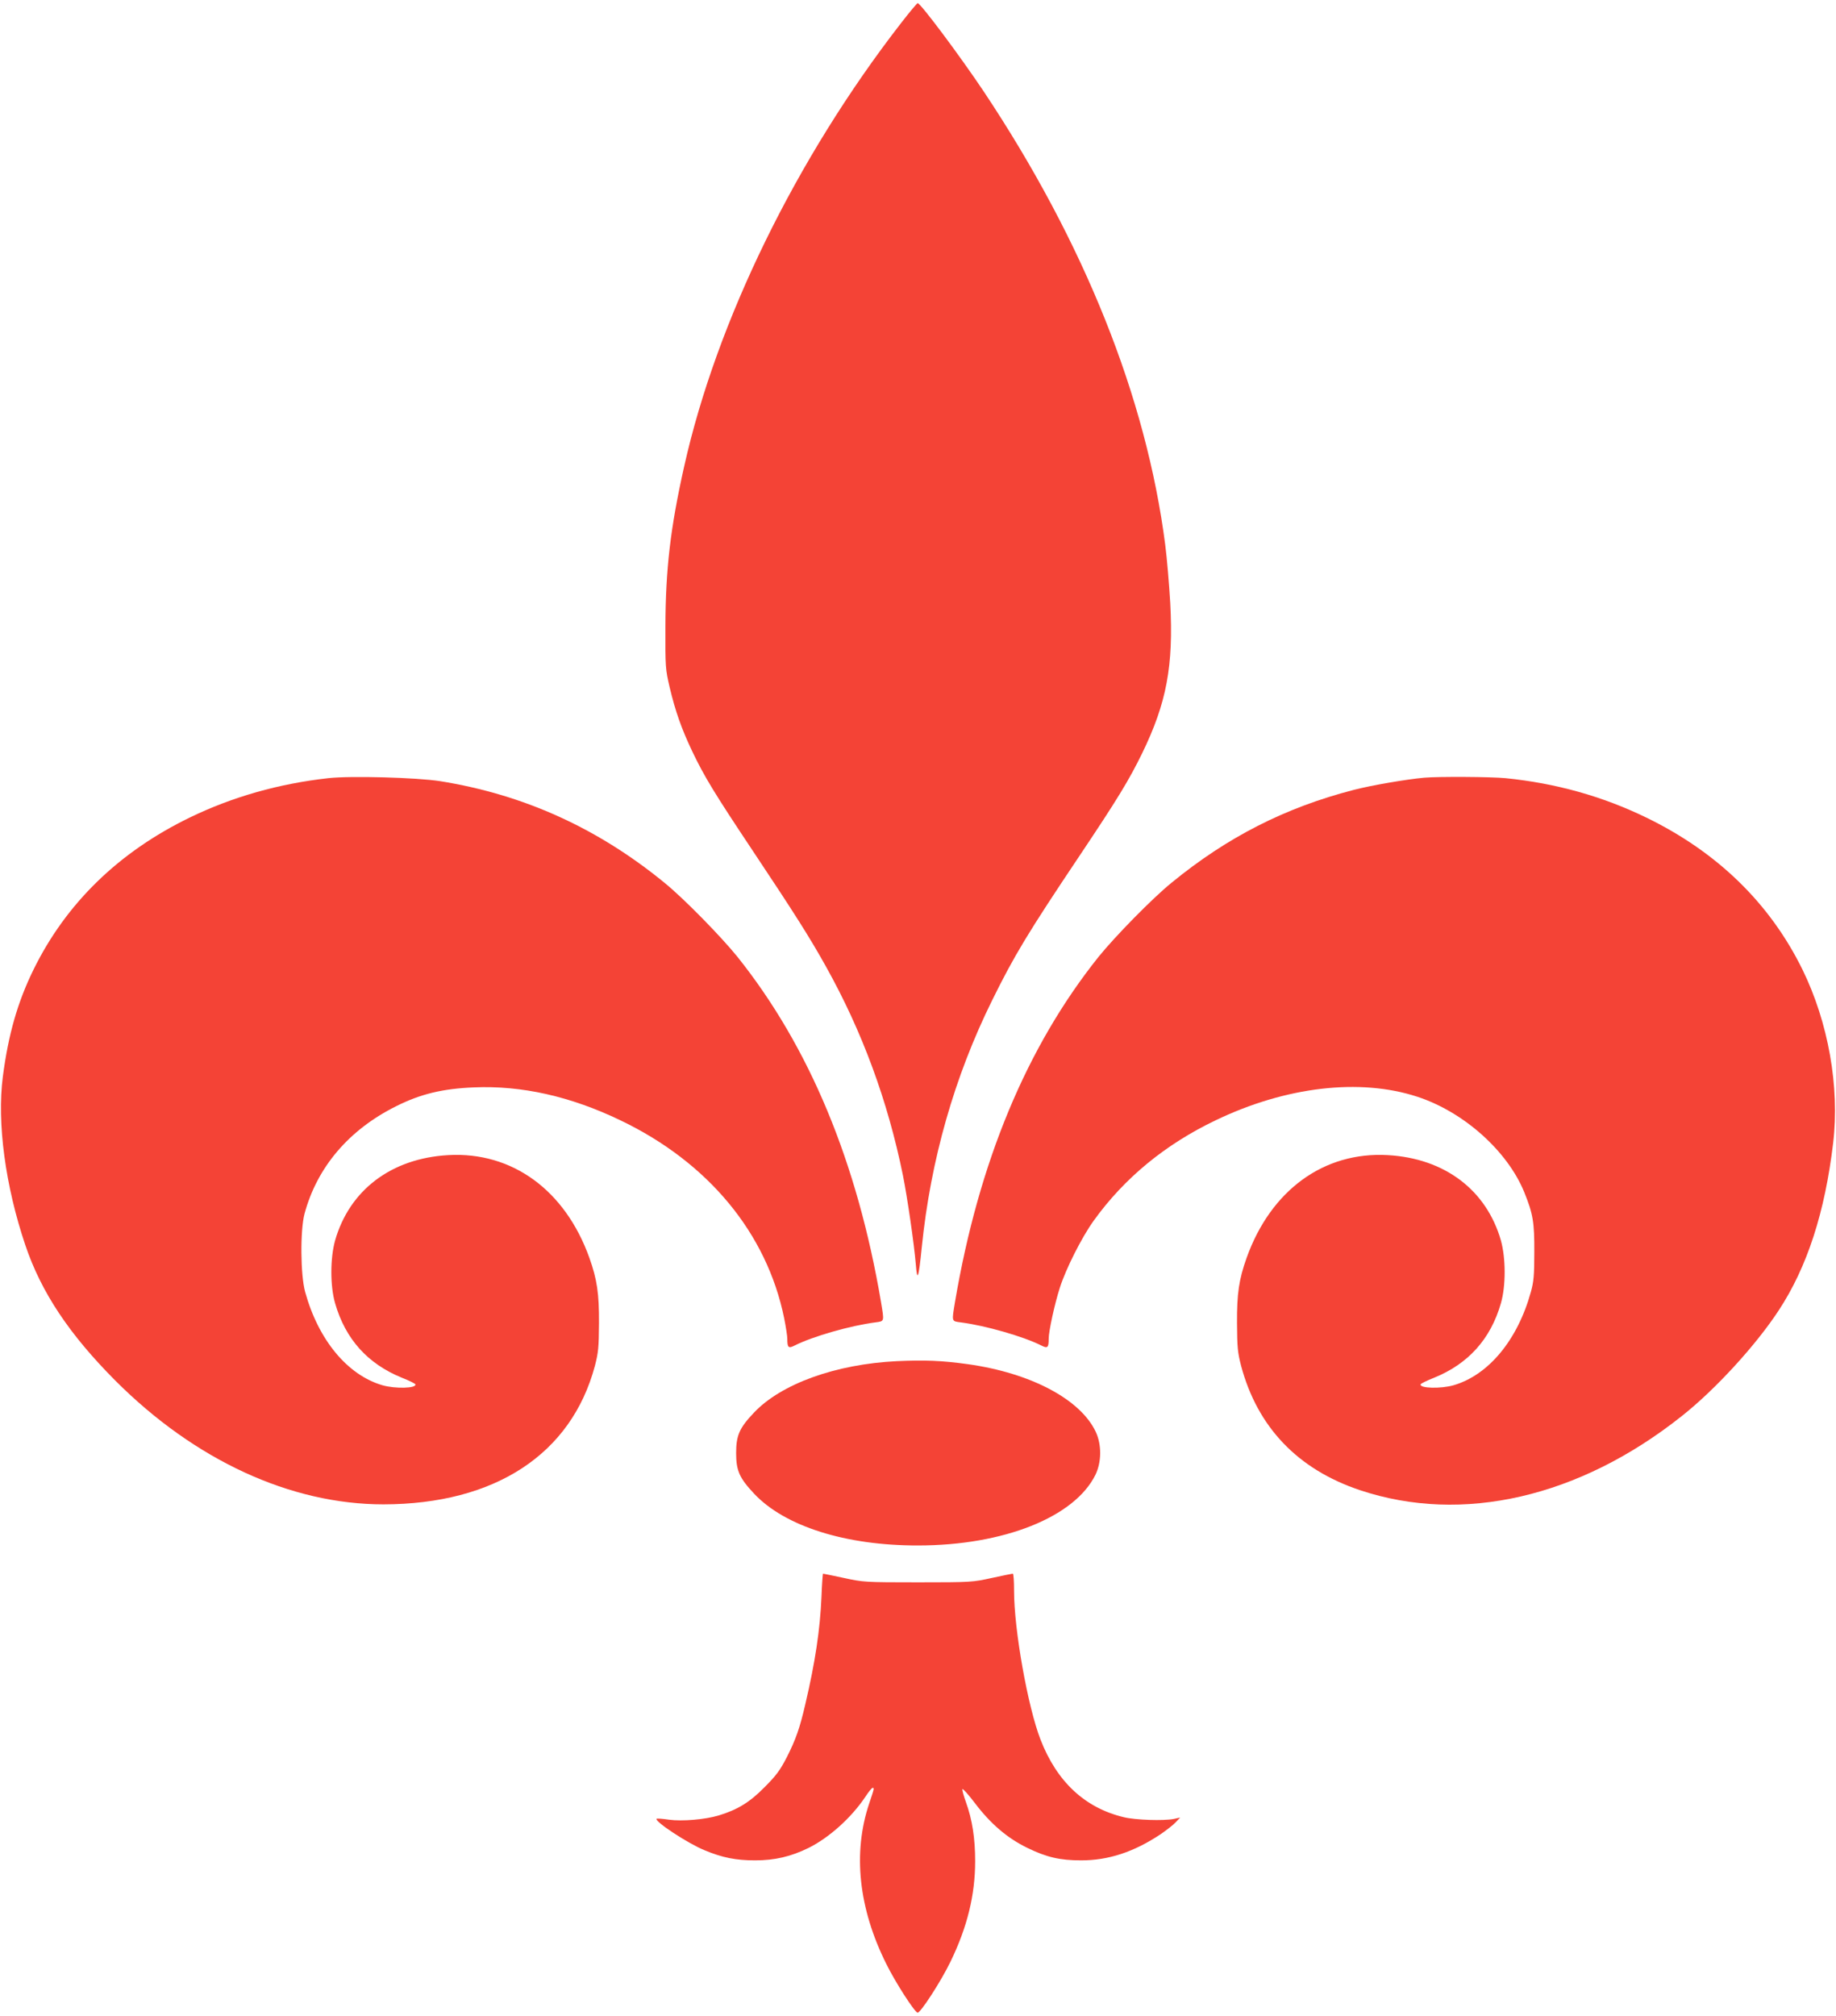 <?xml version="1.0" standalone="no"?>
<!DOCTYPE svg PUBLIC "-//W3C//DTD SVG 20010904//EN"
 "http://www.w3.org/TR/2001/REC-SVG-20010904/DTD/svg10.dtd">
<svg version="1.0" xmlns="http://www.w3.org/2000/svg"
 width="1166pt" height="1280pt" viewBox="0 0 1166 1280"
 preserveAspectRatio="xMidYMid meet">
<g transform="translate(0,1280) scale(0.1,-0.1)"
fill="#f44336" stroke="none">
<path d="M5722 12653 c-665 -857 -1171 -1892 -1377 -2814 -88 -392 -118 -654
-119 -1014 -1 -263 0 -273 27 -389 36 -151 75 -262 142 -403 77 -162 143 -270
385 -633 264 -396 363 -552 465 -735 231 -413 393 -854 489 -1325 29 -145 71
-435 82 -565 9 -117 18 -92 38 107 56 553 207 1083 447 1568 140 284 227 428
554 916 241 360 314 479 399 653 155 319 199 554 178 952 -7 120 -21 287 -32
371 -120 935 -515 1921 -1153 2878 -152 227 -401 560 -419 560 -4 0 -52 -57
-106 -127z"/>
<path d="M2085 7860 c-315 -35 -610 -119 -880 -250 -451 -219 -785 -544 -992
-965 -101 -206 -160 -411 -195 -680 -38 -293 16 -694 143 -1070 101 -299 279
-566 573 -861 504 -504 1111 -784 1701 -784 708 1 1193 318 1343 879 22 85 25
117 26 271 1 189 -12 277 -61 415 -154 430 -491 675 -896 652 -361 -20 -627
-221 -719 -542 -31 -112 -32 -287 0 -398 65 -227 207 -385 424 -473 46 -18 84
-37 86 -42 8 -26 -129 -29 -209 -6 -223 65 -407 288 -491 592 -30 108 -32 392
-4 497 80 296 282 533 581 682 155 78 296 112 495 120 303 13 614 -57 930
-209 558 -267 930 -717 1040 -1256 11 -55 20 -114 20 -130 0 -58 7 -64 48 -43
113 57 354 126 510 146 60 8 58 2 37 130 -151 889 -455 1619 -911 2190 -104
129 -343 373 -464 471 -424 347 -894 560 -1425 645 -147 23 -567 35 -710 19z"/>
<path d="M9045 7863 c-112 -10 -335 -48 -450 -78 -433 -112 -801 -299 -1155
-589 -121 -98 -360 -342 -464 -471 -456 -571 -760 -1301 -911 -2190 -21 -128
-23 -122 38 -130 155 -20 396 -89 509 -146 41 -21 48 -15 48 43 0 47 38 222
71 324 38 119 139 320 215 425 194 270 454 484 774 637 445 214 916 269 1280
150 295 -96 573 -344 680 -606 56 -138 65 -192 64 -382 0 -146 -4 -188 -22
-252 -84 -304 -268 -527 -491 -592 -80 -23 -217 -20 -209 6 2 5 40 24 86 42
217 88 359 246 424 473 32 111 31 286 0 398 -92 321 -358 522 -719 542 -405
23 -742 -222 -896 -652 -49 -138 -62 -226 -61 -415 1 -154 4 -186 26 -271 104
-389 360 -657 755 -789 650 -217 1393 -46 2043 470 214 169 471 450 616 671
181 275 294 624 346 1064 42 356 -31 765 -195 1100 -207 421 -541 746 -992
965 -278 135 -574 218 -894 250 -95 9 -422 11 -516 3z"/>
<path d="M5695 4159 c-388 -19 -734 -144 -907 -327 -93 -98 -113 -145 -113
-257 0 -111 21 -158 114 -257 194 -207 582 -330 1041 -329 544 0 995 180 1127
449 39 80 40 191 2 272 -97 207 -413 374 -813 430 -166 23 -273 27 -451 19z"/>
<path d="M5217 2663 c-9 -209 -40 -415 -102 -679 -36 -156 -61 -226 -118 -339
-43 -83 -66 -115 -142 -191 -93 -95 -172 -143 -291 -179 -87 -26 -231 -38
-314 -27 -41 6 -77 9 -80 6 -15 -16 199 -157 305 -200 113 -47 199 -64 321
-64 124 0 227 24 339 79 131 65 273 193 361 325 20 31 41 56 45 56 12 0 13 2
-21 -99 -105 -313 -68 -665 109 -1019 56 -114 177 -302 198 -309 16 -6 148
197 209 323 107 220 157 424 157 639 0 144 -18 263 -59 376 -14 39 -24 75 -22
81 2 6 38 -34 79 -88 100 -132 206 -223 334 -285 121 -59 206 -79 341 -79 174
0 335 53 505 166 36 25 79 58 95 75 l29 31 -40 -9 c-65 -13 -244 -7 -318 11
-247 59 -425 225 -529 493 -81 209 -168 697 -168 945 0 60 -3 108 -8 108 -4 0
-63 -12 -132 -27 -123 -27 -131 -28 -470 -28 -338 0 -348 1 -472 28 -70 15
-129 27 -131 27 -2 0 -7 -66 -10 -147z"/>
</g>
</svg>
